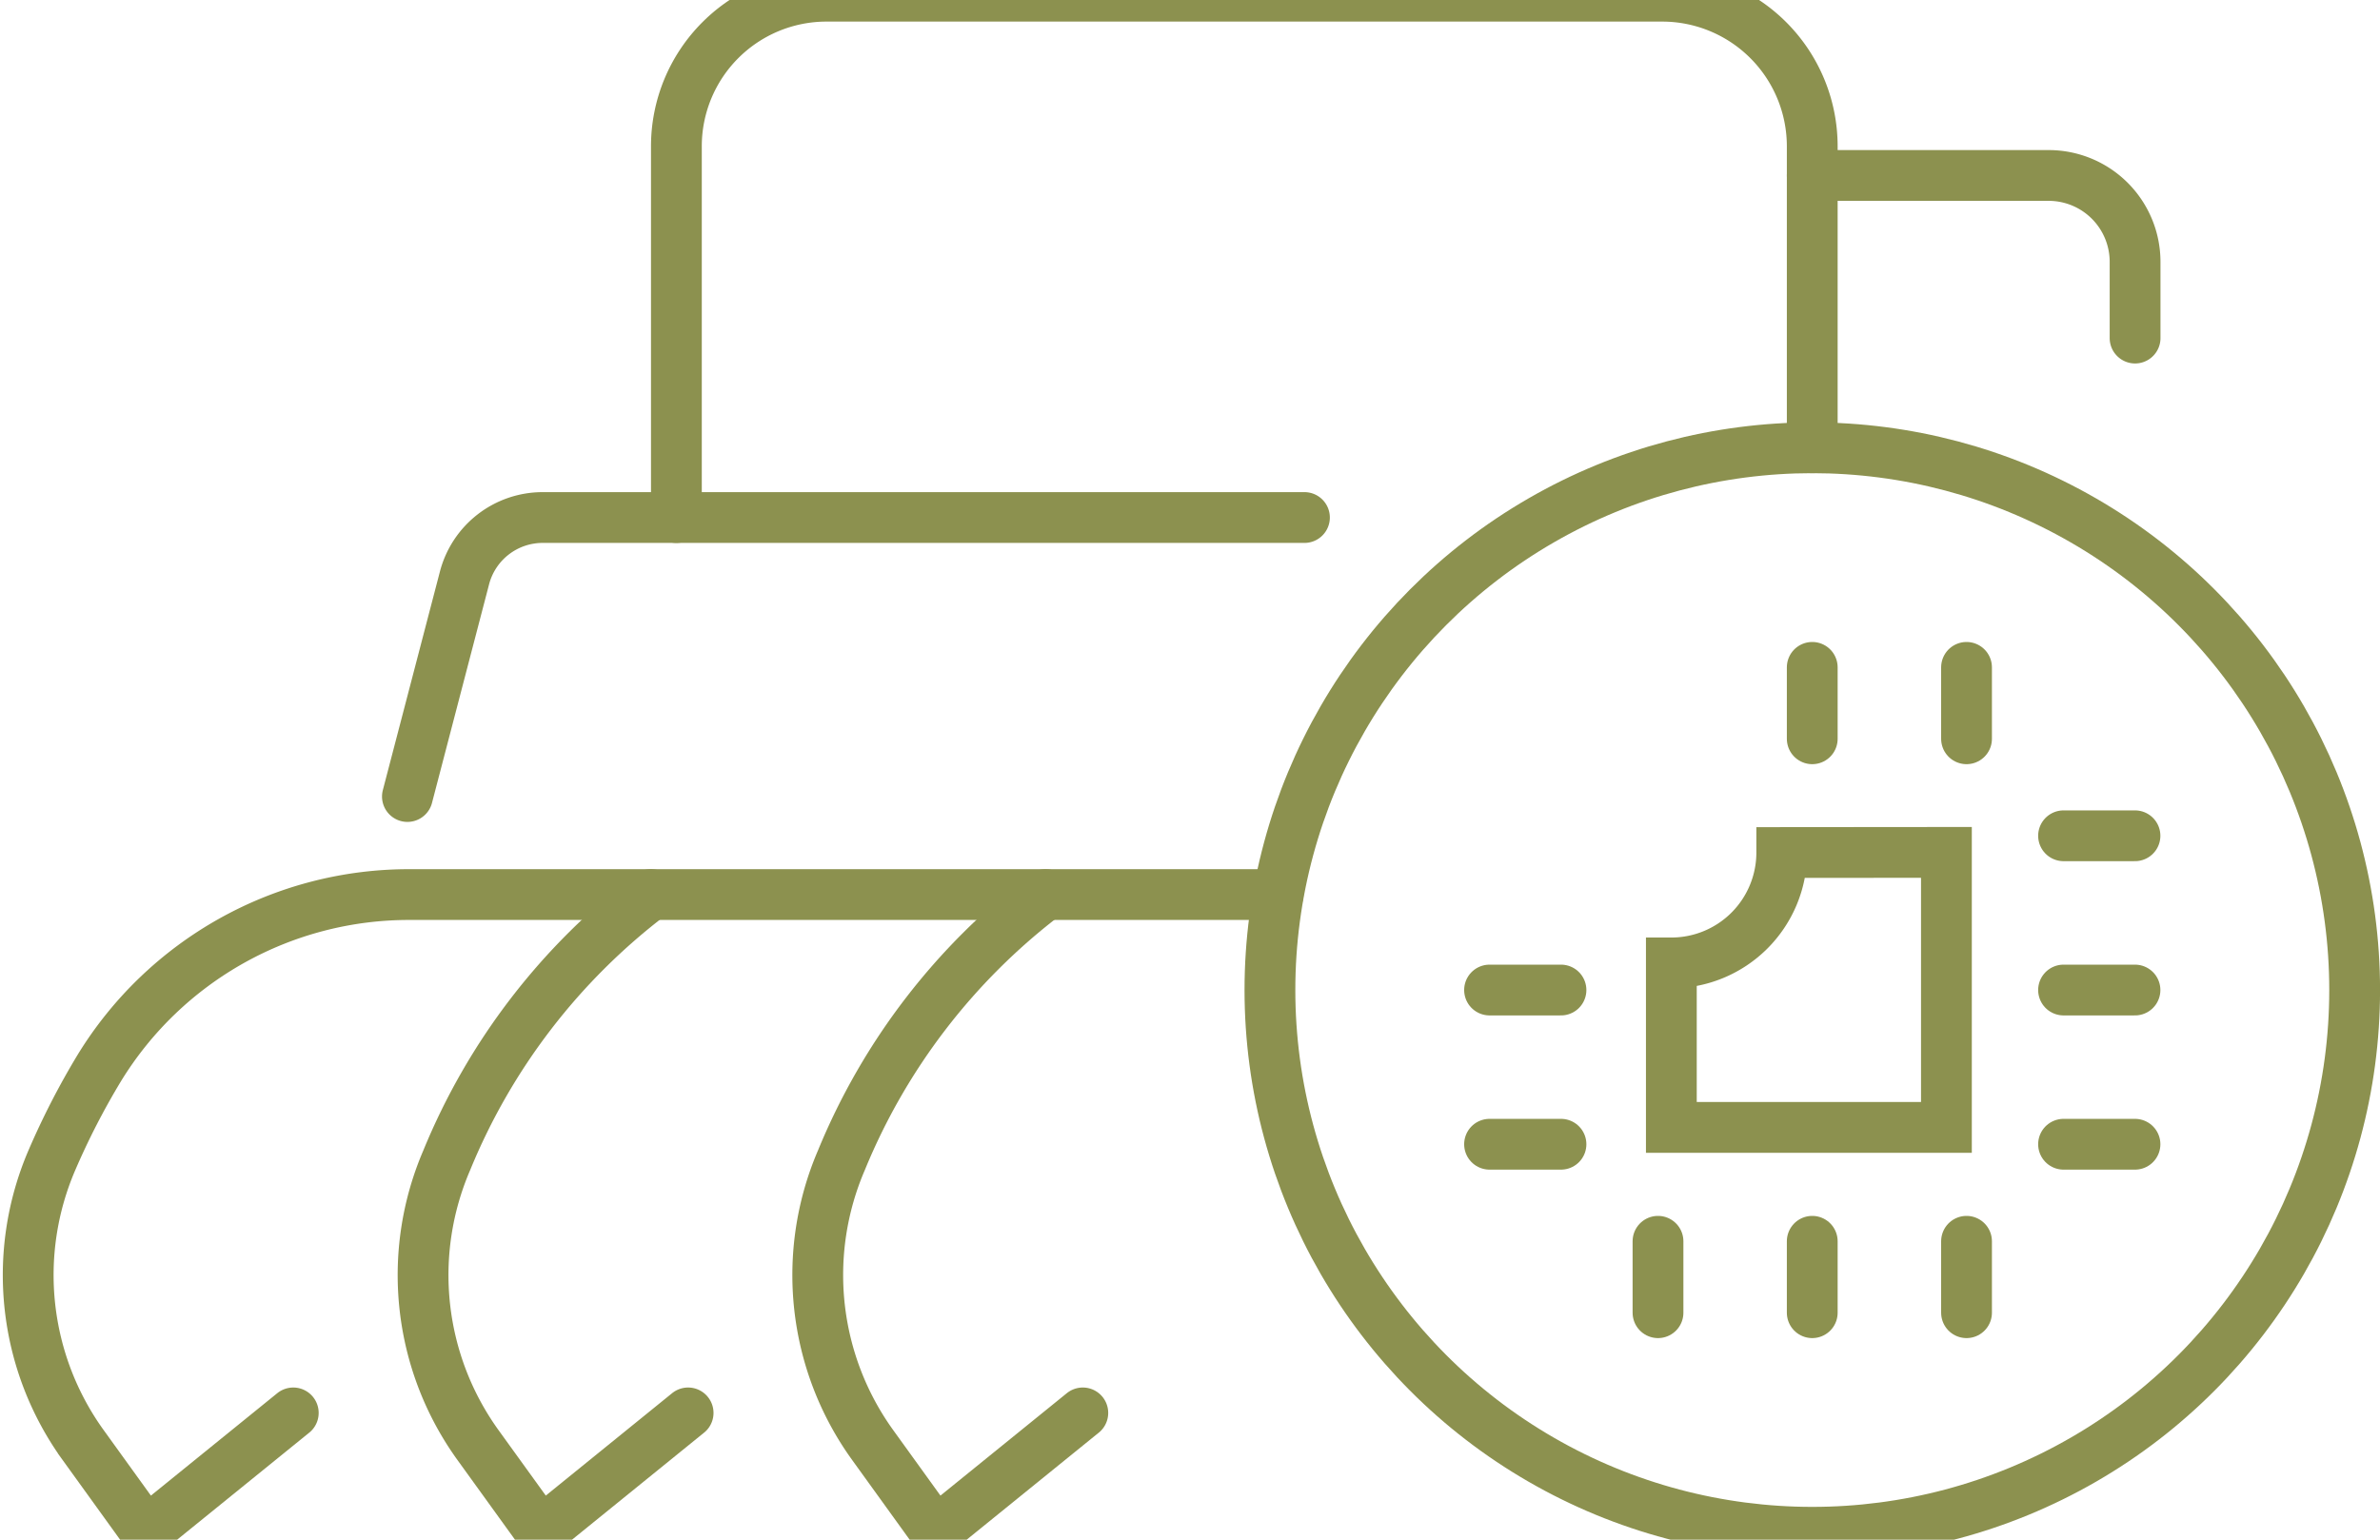 <svg preserveAspectRatio="xMidYMid slice" xmlns="http://www.w3.org/2000/svg" width="34px" height="22px" viewBox="0 0 49.578 33.296">
  <g id="Gruppe_9399" data-name="Gruppe 9399" transform="translate(-1462.141 -1163.478)">
    <g id="Gruppe_9398" data-name="Gruppe 9398">
      <circle id="Ellipse_522" data-name="Ellipse 522" cx="11.298" cy="11.298" r="11.298" transform="translate(1488.595 1173.416)" fill="none" stroke="#8c914f" stroke-linecap="round" stroke-miterlimit="10" stroke-width="1.058"/>
      <path id="Pfad_8128" data-name="Pfad 8128" d="M1468.25,1193.525l-3.067,2.486-1.307-1.812a6.053,6.053,0,0,1-.654-5.94,15.723,15.723,0,0,1,.986-1.918,7.562,7.562,0,0,1,6.468-3.616h18.088" fill="none" stroke="#8c914f" stroke-linecap="round" stroke-miterlimit="10" stroke-width="1.058"/>
      <path id="Pfad_8129" data-name="Pfad 8129" d="M1475.7,1182.725a13.262,13.262,0,0,0-4.252,5.534,6.053,6.053,0,0,0,.653,5.94l1.308,1.812,3.066-2.486" fill="none" stroke="#8c914f" stroke-linecap="round" stroke-miterlimit="10" stroke-width="1.058"/>
      <path id="Pfad_8130" data-name="Pfad 8130" d="M1483.921,1182.725a13.272,13.272,0,0,0-4.252,5.534,6.054,6.054,0,0,0,.654,5.94l1.307,1.812,3.067-2.486" fill="none" stroke="#8c914f" stroke-linecap="round" stroke-miterlimit="10" stroke-width="1.058"/>
      <path id="Pfad_8131" data-name="Pfad 8131" d="M1470.628,1180.682l1.189-4.554a1.683,1.683,0,0,1,1.629-1.259h15.868" fill="none" stroke="#8c914f" stroke-linecap="round" stroke-miterlimit="10" stroke-width="1.058"/>
      <path id="Pfad_8132" data-name="Pfad 8132" d="M1476.231,1174.869v-7.734a3.127,3.127,0,0,1,3.128-3.128h17.406a3.127,3.127,0,0,1,3.127,3.128v6.281" fill="none" stroke="#8c914f" stroke-linecap="round" stroke-miterlimit="10" stroke-width="1.058"/>
      <path id="Pfad_8133" data-name="Pfad 8133" d="M1499.892,1167.742h4.925a1.8,1.8,0,0,1,1.8,1.8v1.588" fill="none" stroke="#8c914f" stroke-linecap="round" stroke-miterlimit="10" stroke-width="1.058"/>
      <g id="Gruppe_9397" data-name="Gruppe 9397">
        <g id="Gruppe_9396" data-name="Gruppe 9396">
          <g id="Gruppe_9395" data-name="Gruppe 9395">
            <g id="Gruppe_9394" data-name="Gruppe 9394">
              <g id="Gruppe_9393" data-name="Gruppe 9393">
                <line id="Linie_3462" data-name="Linie 3462" x2="1.488" transform="translate(1505.127 1181.5)" fill="none" stroke="#8c914f" stroke-linecap="round" stroke-miterlimit="10" stroke-width="1.058"/>
                <line id="Linie_3463" data-name="Linie 3463" x2="1.488" transform="translate(1505.127 1184.714)" fill="none" stroke="#8c914f" stroke-linecap="round" stroke-miterlimit="10" stroke-width="1.058"/>
                <line id="Linie_3464" data-name="Linie 3464" x2="1.488" transform="translate(1505.127 1187.927)" fill="none" stroke="#8c914f" stroke-linecap="round" stroke-miterlimit="10" stroke-width="1.058"/>
                <line id="Linie_3465" data-name="Linie 3465" x2="1.488" transform="translate(1493.17 1184.714)" fill="none" stroke="#8c914f" stroke-linecap="round" stroke-miterlimit="10" stroke-width="1.058"/>
                <line id="Linie_3466" data-name="Linie 3466" x2="1.488" transform="translate(1493.17 1187.927)" fill="none" stroke="#8c914f" stroke-linecap="round" stroke-miterlimit="10" stroke-width="1.058"/>
                <line id="Linie_3467" data-name="Linie 3467" y2="1.488" transform="translate(1503.106 1189.949)" fill="none" stroke="#8c914f" stroke-linecap="round" stroke-miterlimit="10" stroke-width="1.058"/>
                <line id="Linie_3468" data-name="Linie 3468" y2="1.488" transform="translate(1499.892 1189.949)" fill="none" stroke="#8c914f" stroke-linecap="round" stroke-miterlimit="10" stroke-width="1.058"/>
                <line id="Linie_3469" data-name="Linie 3469" y2="1.488" transform="translate(1496.679 1189.949)" fill="none" stroke="#8c914f" stroke-linecap="round" stroke-miterlimit="10" stroke-width="1.058"/>
                <line id="Linie_3470" data-name="Linie 3470" y2="1.488" transform="translate(1503.106 1177.991)" fill="none" stroke="#8c914f" stroke-linecap="round" stroke-miterlimit="10" stroke-width="1.058"/>
                <line id="Linie_3471" data-name="Linie 3471" y2="1.488" transform="translate(1499.892 1177.991)" fill="none" stroke="#8c914f" stroke-linecap="round" stroke-miterlimit="10" stroke-width="1.058"/>
                <path id="Pfad_8134" data-name="Pfad 8134" d="M1499.257,1181.849a2.3,2.3,0,0,1-2.3,2.3v3.427h5.73v-5.73Z" fill="none" stroke="#8c914f" stroke-linecap="round" stroke-miterlimit="10" stroke-width="1.058"/>
              </g>
            </g>
          </g>
        </g>
      </g>
    </g>
  </g>
</svg>
